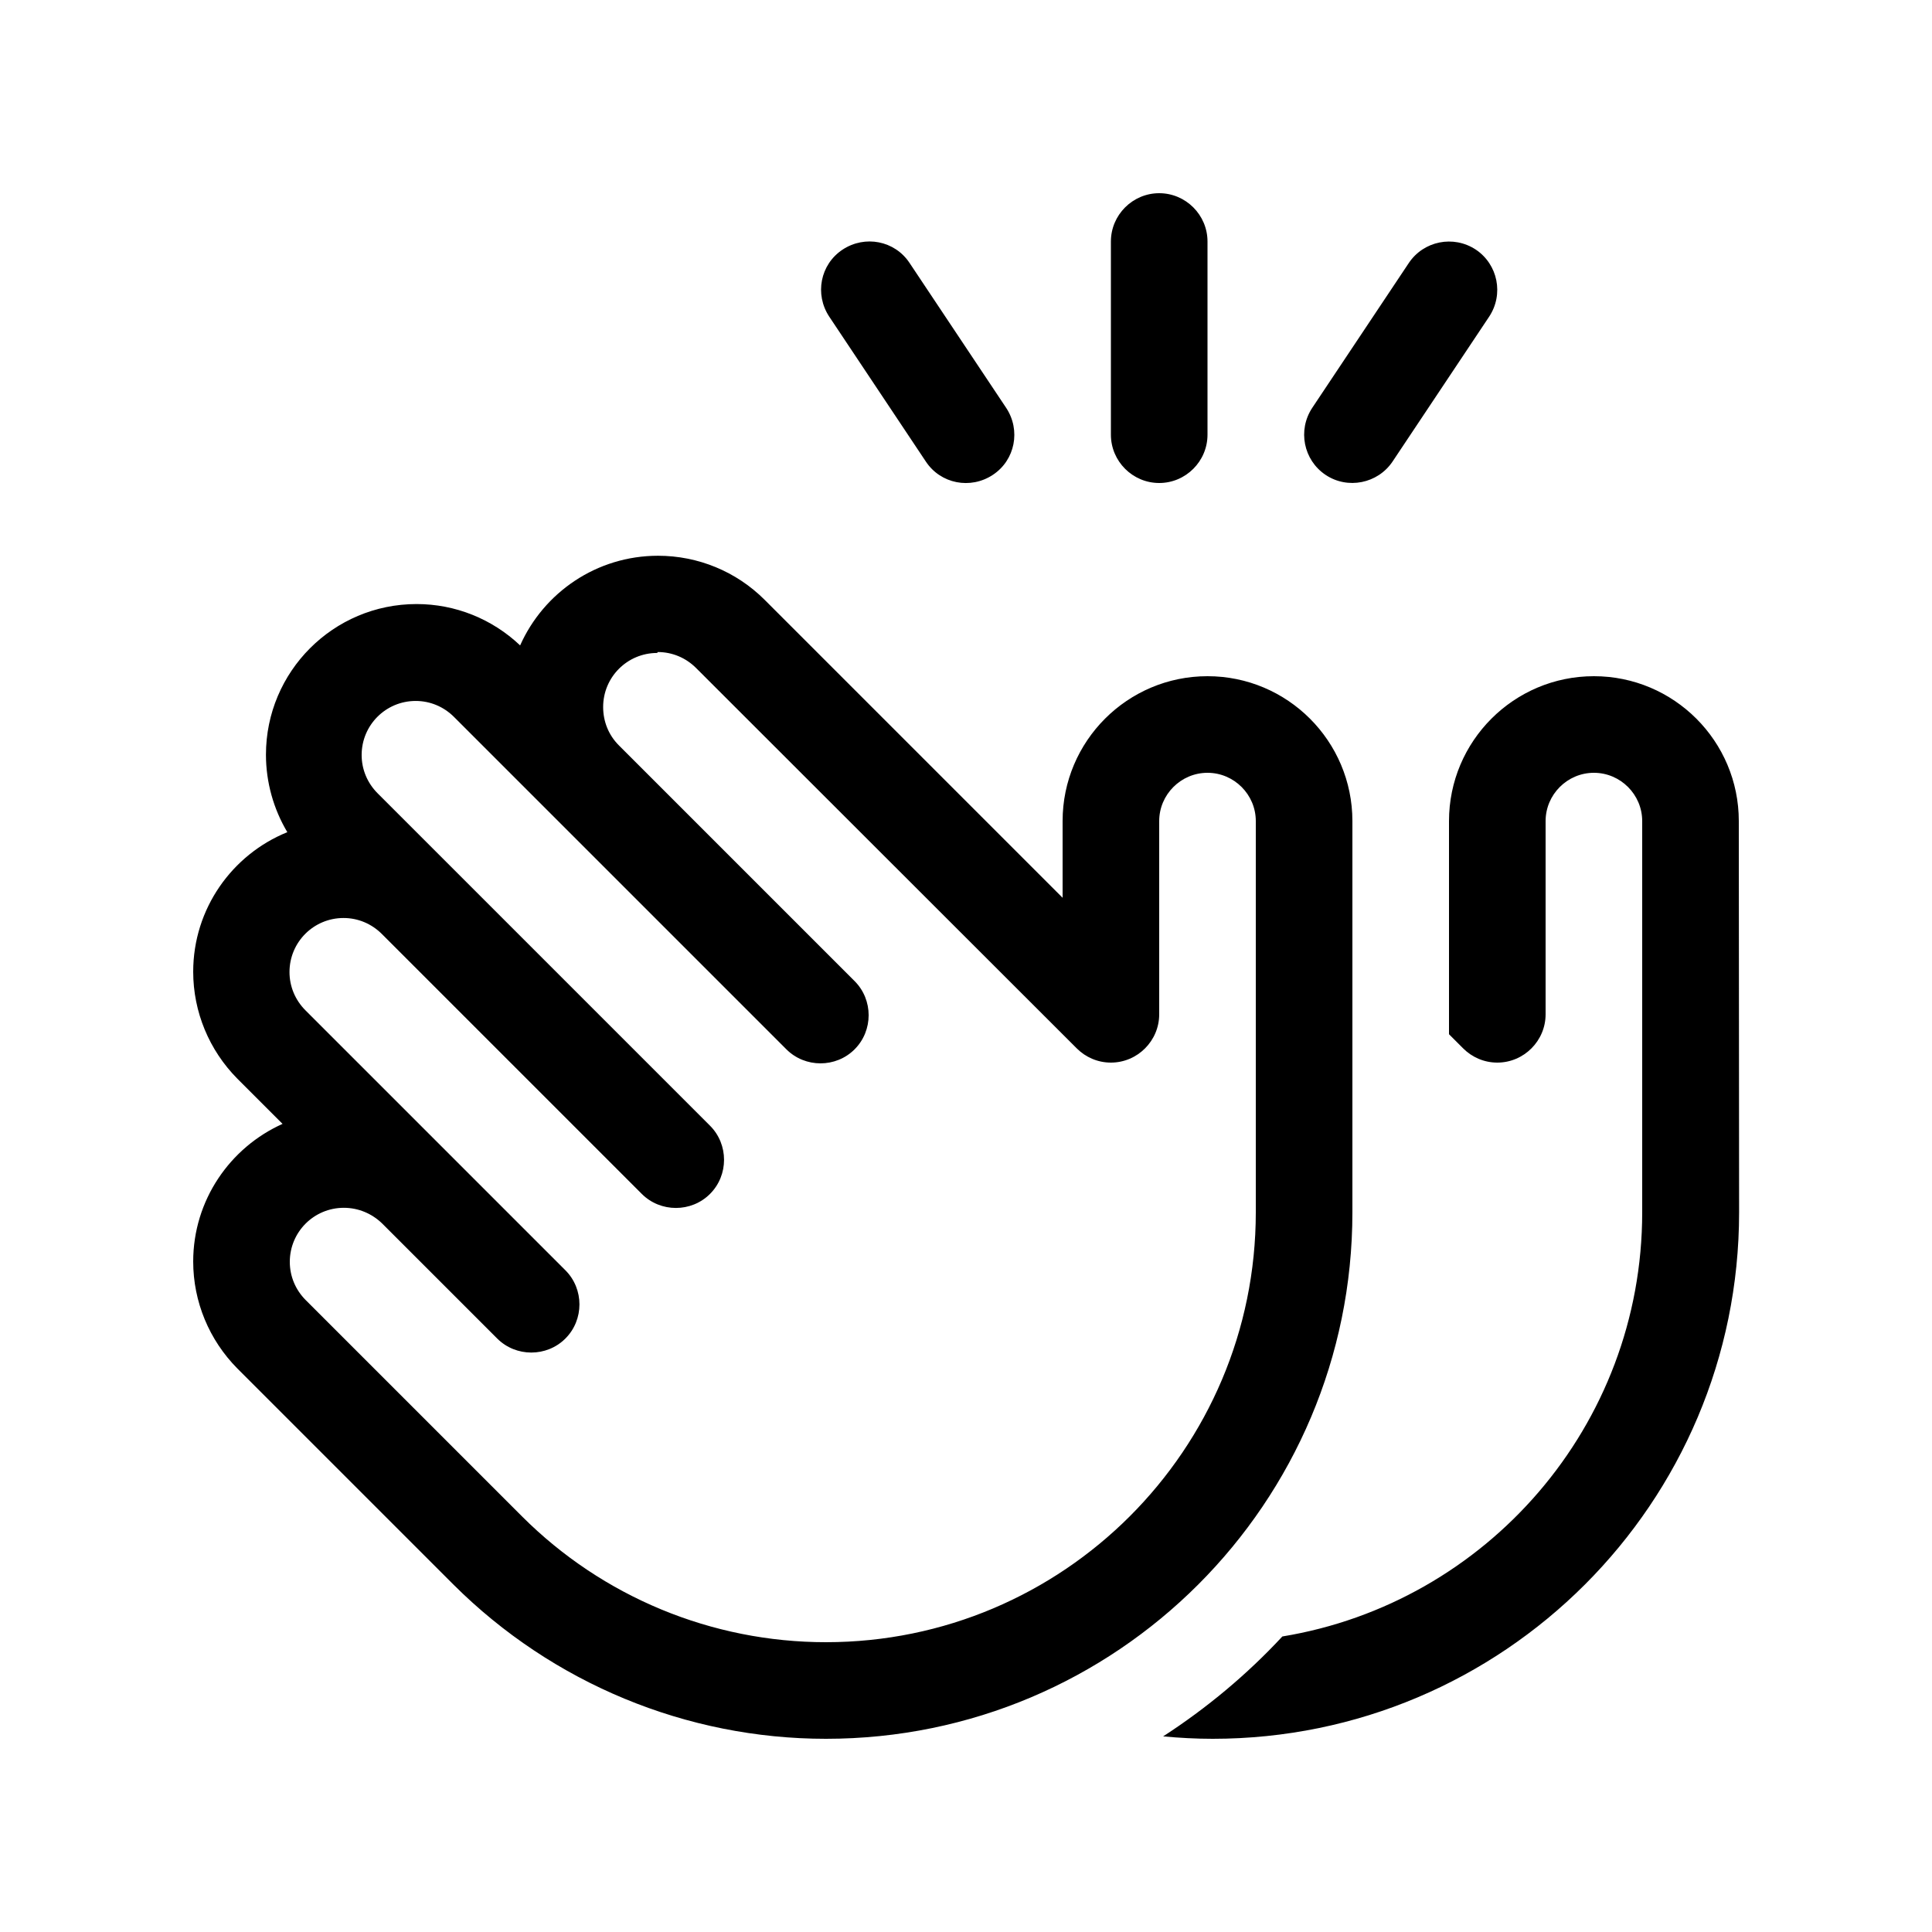 <svg xmlns="http://www.w3.org/2000/svg" viewBox="0 0 640 640"><!--! Font Awesome Pro 7.1.0 by @fontawesome - https://fontawesome.com License - https://fontawesome.com/license (Commercial License) Copyright 2025 Fonticons, Inc. --><path fill="currentColor" d="M400 80C400 71.2 392.8 64 384 64C375.2 64 368 71.2 368 80L368 144C368 152.8 375.2 160 384 160C392.8 160 400 152.8 400 144L400 80zM279.1 82.7C271.7 87.6 269.8 97.5 274.7 104.9L306.7 152.9C311.6 160.3 321.5 162.2 328.9 157.3C336.3 152.4 338.2 142.5 333.3 135.1L301.3 87.1C296.4 79.7 286.5 77.8 279.1 82.7zM488.9 82.7C481.5 77.8 471.6 79.8 466.7 87.1L434.7 135.1C429.8 142.5 431.8 152.4 439.1 157.3C446.4 162.2 456.4 160.2 461.3 152.9L493.3 104.9C498.2 97.5 496.2 87.6 488.9 82.7zM217.9 216C222.7 216 227.2 217.9 230.6 221.3L356.7 347.3C359.6 350.2 363.6 352 368 352C376.8 352 384 344.8 384 336L384 272C384 263.2 391.2 256 400 256C408.8 256 416 263.2 416 272L416 401.6C416 480.2 352.2 544 273.6 544C235.8 544 199.6 529 172.9 502.3C147.6 477 131 460.4 123.3 452.7L123.3 452.7L101.3 430.7C97.9 427.3 96 422.8 96 418C96 408.1 104 400.1 113.9 400.1C118.7 400.1 123.2 402 126.6 405.3L126.6 405.3L164.7 443.4C170.9 449.6 181.1 449.6 187.3 443.4C193.5 437.2 193.5 427 187.3 420.8L149.2 382.7L149.2 382.7L101.2 334.7C97.8 331.3 95.9 326.8 95.9 322C95.9 312.1 103.9 304.1 113.8 304.1C118.6 304.1 123.1 306 126.5 309.4L212.6 395.5C218.8 401.7 229 401.7 235.2 395.5C241.4 389.3 241.4 379.1 235.2 372.9L149.1 286.8L149.1 286.8L125.1 262.8C121.7 259.4 119.8 254.9 119.8 250.1C119.8 240.2 127.8 232.2 137.7 232.2C142.5 232.2 147 234.1 150.4 237.5L182.4 269.5L182.4 269.5L260.5 347.6C266.7 353.8 276.9 353.8 283.1 347.6C289.3 341.4 289.3 331.2 283.1 325L205 246.9L205 246.9C201.6 243.5 199.8 239 199.8 234.2C199.8 224.3 207.8 216.3 217.7 216.3zM95.1 275.7C76.9 283.1 64 301 64 321.9C64 335.2 69.3 347.9 78.6 357.3L93.6 372.3C76.2 380.1 64 397.6 64 417.9C64 431.2 69.3 443.9 78.6 453.3L100.6 475.3L100.6 475.3L116.6 491.3L116.6 491.3L150.2 524.9C183 557.6 227.4 576 273.6 576C369.9 576 448 497.9 448 401.6L448 272C448 245.5 426.5 224 400 224C373.5 224 352 245.5 352 272L352 297.4L253.3 198.7C243.9 189.3 231.2 184.1 218 184.1C197.6 184.1 180.1 196.3 172.3 213.8C163 205 150.8 200.1 138 200.1C110.4 200.1 88.1 222.5 88.1 250C88.1 259.1 90.6 268 95.2 275.7zM424.8 542.1C413.1 554.7 399.8 565.8 385.3 575.2C390.7 575.7 396.2 576 401.7 576C498 576 576.1 497.9 576.1 401.6L576 272C576 245.5 554.5 224 528 224C501.5 224 480 245.5 480 272L480 342.6L484.7 347.3C487.6 350.2 491.6 352 496 352C504.8 352 512 344.8 512 336L512 272C512 263.2 519.2 256 528 256C536.8 256 544 263.2 544 272L544 401.6C544 472.3 492.4 531 424.8 542.1z"/></svg>